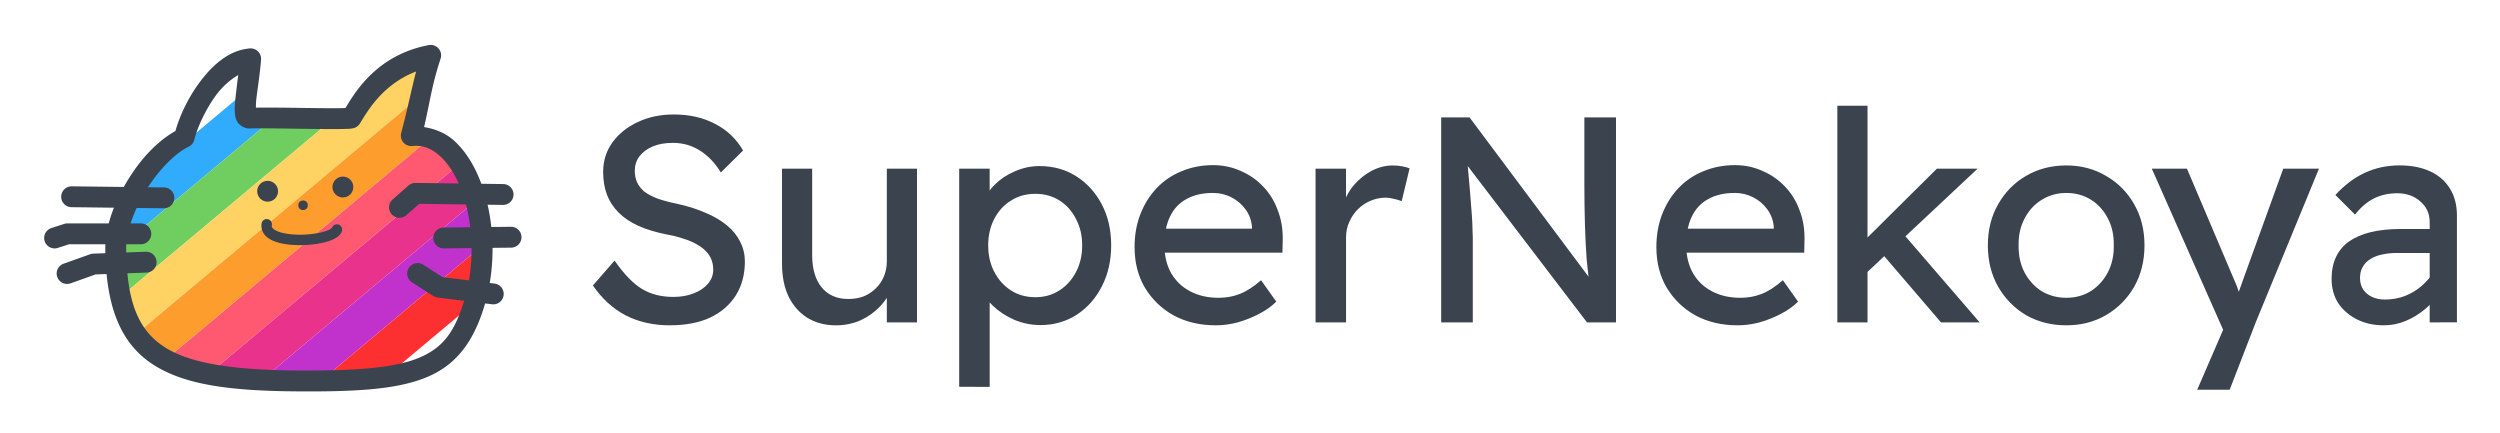 <?xml version="1.0" encoding="UTF-8" standalone="no"?>
<!-- Created with Inkscape (http://www.inkscape.org/) -->

<svg
   width="369.686"
   height="64"
   viewBox="0 0 369.686 64"
   version="1.1"
   id="svg1"
   xml:space="preserve"
   sodipodi:docname="supernekoya-rebrand-2.svg"
   inkscape:export-filename="supernekoya-rebrand-png.png"
   inkscape:export-xdpi="691.09003"
   inkscape:export-ydpi="691.09003"
   inkscape:version="1.4 (86a8ad7, 2024-10-11)"
   xmlns:inkscape="http://www.inkscape.org/namespaces/inkscape"
   xmlns:sodipodi="http://sodipodi.sourceforge.net/DTD/sodipodi-0.dtd"
   xmlns="http://www.w3.org/2000/svg"
   xmlns:svg="http://www.w3.org/2000/svg"><sodipodi:namedview
     id="namedview1"
     pagecolor="#fcfcfe"
     bordercolor="#000000"
     borderopacity="0.25"
     inkscape:showpageshadow="2"
     inkscape:pageopacity="0.0"
     inkscape:pagecheckerboard="0"
     inkscape:deskcolor="#d1d1d1"
     inkscape:document-units="px"
     inkscape:export-bgcolor="#fcfcfe00"
     showgrid="false"
     showguides="false"
     inkscape:zoom="2"
     inkscape:cx="158.25"
     inkscape:cy="60.25"
     inkscape:window-width="2560"
     inkscape:window-height="1351"
     inkscape:window-x="2391"
     inkscape:window-y="-9"
     inkscape:window-maximized="1"
     inkscape:current-layer="g1" /><defs
     id="defs1"><clipPath
       clipPathUnits="userSpaceOnUse"
       id="clipPath29316-7-0-7"><path
         style="fill:none;stroke:#404040;stroke-width:1.482;stroke-linecap:round;stroke-linejoin:round;stroke-miterlimit:18.9;stroke-dasharray:none;stroke-opacity:1"
         d="m 102.769,173.319 c -1.369,-1.704 -2.705,-4.882 -0.336,-5.054 1.781,1.764 3.421,3.84 4.049,3.815 1.339,-0.054 7.478,0.112 8.008,0 -0.338,-0.961 -1.477,-3.421 1.815,-4.038 1.451,2.085 2.333,2.833 4.156,5.173 3.82,-0.371 13.135,5.786 16.777,10.783 3.104,4.26 1.124,5.054 -8.188,5.012 -10.733,-0.049 -16.112,-1.639 -23.722,-8.472 -2.895,-2.599 -4.006,-6.258 -2.558,-7.22 z"
         id="path29318-3-4-9"
         sodipodi:nodetypes="ccscccsssc" /></clipPath></defs><g
     inkscape:label="Layer 1"
     inkscape:groupmode="layer"
     id="layer1"
     transform="translate(-237.617,-534.435)"><g
       id="g1"
       transform="matrix(1.402,0,0,1.402,125.496,84.212)"><g
         id="g2"
         transform="matrix(2.371,0,0,2.371,-108.419,-435.542)"><g
           inkscape:label="Layer 1"
           id="layer1-3-1-2-6"
           transform="matrix(0.464,0,0,0.464,38.476,262.472)"><g
             id="g29288-5-6-8"
             transform="matrix(1.223,0,-1.342,1.489,212.946,-122.76)"
             clip-path="url(#clipPath29316-7-0-7)"><rect
               style="opacity:1;fill:#31acfd;fill-opacity:1;stroke:none;stroke-width:2.061;stroke-linecap:round;stroke-linejoin:round;stroke-miterlimit:18.9;stroke-dasharray:none;stroke-opacity:1"
               id="rect22286-6-2-2"
               width="4.713"
               height="25.022"
               x="165.032"
               y="175.152"
               transform="matrix(1,0,-0.336,0.942,0,0)" /><rect
               style="fill:#6fce5f;fill-opacity:1;stroke:none;stroke-width:2.061;stroke-linecap:round;stroke-linejoin:round;stroke-miterlimit:18.9;stroke-dasharray:none;stroke-opacity:1"
               id="rect22286-7-8-85-9"
               width="4.713"
               height="25.022"
               x="169.745"
               y="175.152"
               transform="matrix(1,0,-0.336,0.942,0,0)" /><rect
               style="fill:#ffd264;fill-opacity:1;stroke:none;stroke-width:2.061;stroke-linecap:round;stroke-linejoin:round;stroke-miterlimit:18.9;stroke-dasharray:none;stroke-opacity:1"
               id="rect22286-2-1-7-8"
               width="4.713"
               height="25.022"
               x="174.458"
               y="175.152"
               transform="matrix(1,0,-0.336,0.942,0,0)" /><rect
               style="fill:#fd9d2d;fill-opacity:1;stroke:none;stroke-width:2.061;stroke-linecap:round;stroke-linejoin:round;stroke-miterlimit:18.9;stroke-dasharray:none;stroke-opacity:1"
               id="rect22286-28-0-5-2"
               width="4.713"
               height="25.022"
               x="179.172"
               y="175.152"
               transform="matrix(1,0,-0.336,0.942,0,0)" /><rect
               style="fill:#ff5871;fill-opacity:1;stroke:none;stroke-width:2.061;stroke-linecap:round;stroke-linejoin:round;stroke-miterlimit:18.9;stroke-dasharray:none;stroke-opacity:1"
               id="rect22286-1-0-72-4"
               width="4.713"
               height="25.022"
               x="183.885"
               y="175.152"
               transform="matrix(1,0,-0.336,0.942,0,0)" /><rect
               style="fill:#e9328c;fill-opacity:1;stroke:none;stroke-width:2.061;stroke-linecap:round;stroke-linejoin:round;stroke-miterlimit:18.9;stroke-dasharray:none;stroke-opacity:1"
               id="rect22286-5-4-7-5"
               width="4.713"
               height="25.022"
               x="188.598"
               y="175.152"
               transform="matrix(1,0,-0.336,0.942,0,0)" /><rect
               style="fill:#c131cc;fill-opacity:1;stroke:none;stroke-width:2.061;stroke-linecap:round;stroke-linejoin:round;stroke-miterlimit:18.9;stroke-dasharray:none;stroke-opacity:1"
               id="rect22286-9-4-6-8"
               width="4.713"
               height="25.022"
               x="193.311"
               y="175.152"
               transform="matrix(1,0,-0.336,0.942,0,0)" /><rect
               style="fill:#fd3031;fill-opacity:1;stroke:none;stroke-width:2.061;stroke-linecap:round;stroke-linejoin:round;stroke-miterlimit:18.9;stroke-dasharray:none;stroke-opacity:1"
               id="rect22286-9-9-7-8-7"
               width="4.713"
               height="25.022"
               x="198.024"
               y="175.152"
               transform="matrix(1,0,-0.336,0.942,0,0)" /></g><path
             style="color:#000000;fill:#3a434e;fill-opacity:1;stroke:none;stroke-linecap:round;stroke-linejoin:round;stroke-miterlimit:18.9;-inkscape-stroke:none"
             d="m 129.428,126.443 c -4.94,0.934 -7.045,4.468 -7.984,6.033 -0.048,0.003 -0.031,0.004 -0.084,0.006 -0.261,0.009 -0.609,0.013 -1.014,0.014 -0.81,0.001 -1.846,-0.012 -2.912,-0.027 -1.842,-0.027 -3.474,-0.047 -4.58,-0.027 0.003,-0.215 -0.004,-0.394 0.033,-0.738 0.113,-1.044 0.361,-2.49 0.461,-3.873 a 1,1 0 0 0 -1.08,-1.068 c -2.04,0.167 -3.64,1.659 -4.854,3.311 -1.122,1.526 -1.885,3.216 -2.277,4.611 -1.67,0.93 -3.226,2.558 -4.457,4.529 -1.337,2.141 -2.295,4.585 -2.266,6.832 0.069,5.231 1.327,8.817 4.41,10.908 3.083,2.092 7.631,2.655 14.221,2.691 5.701,0.032 9.503,-0.215 12.299,-1.41 2.796,-1.195 4.401,-3.447 5.406,-6.762 1.198,-3.952 0.975,-8.277 -0.254,-11.656 -0.614,-1.69 -1.482,-3.154 -2.629,-4.199 -0.811,-0.74 -1.821,-1.135 -2.889,-1.316 0.588,-2.522 0.728,-3.967 1.584,-6.562 a 1,1 0 0 0 -1.135,-1.295 z m -1.215,2.529 c -0.482,1.869 -0.748,3.301 -1.43,5.902 a 1,1 0 0 0 1.074,1.246 c 0.991,-0.106 1.839,0.224 2.662,0.975 0.823,0.75 1.566,1.939 2.098,3.402 1.064,2.926 1.276,6.906 0.219,10.395 -0.917,3.027 -2.016,4.535 -4.277,5.502 -2.261,0.967 -5.871,1.281 -11.502,1.25 -6.471,-0.036 -10.672,-0.692 -13.109,-2.346 -2.437,-1.653 -3.468,-4.339 -3.533,-9.281 -0.021,-1.623 0.771,-3.838 1.963,-5.746 1.192,-1.908 2.799,-3.509 4.023,-4.082 a 1,1 0 0 0 0.549,-0.672 c 0.263,-1.088 1.038,-2.847 2.076,-4.26 0.654,-0.89 1.396,-1.505 2.133,-1.943 -0.097,0.748 -0.189,1.517 -0.26,2.174 -0.062,0.574 -0.105,1.071 -0.051,1.559 0.027,0.244 0.065,0.498 0.26,0.803 0.195,0.305 0.704,0.606 1.121,0.586 0.74,-0.035 3.038,0.002 5.176,0.033 1.069,0.015 2.112,0.029 2.945,0.027 0.417,-7.6e-4 0.781,-0.006 1.078,-0.016 0.297,-0.01 0.477,-0.008 0.75,-0.064 a 1,1 0 0 0 0.648,-0.457 c 0.804,-1.313 2.227,-3.768 5.387,-4.986 z"
             id="path33150-9-0-6" /><circle
             style="fill:#3a434e;fill-opacity:1;stroke:none;stroke-width:0.558;stroke-linecap:round;stroke-linejoin:round;stroke-miterlimit:18.9;stroke-dasharray:none;stroke-opacity:0.193"
             id="circle33159-2-8-0"
             cx="117.375"
             cy="141.8"
             r="0.458" /><circle
             style="fill:#3a434e;fill-opacity:1;stroke:none;stroke-width:1.219;stroke-linecap:round;stroke-linejoin:round;stroke-miterlimit:18.9;stroke-dasharray:none;stroke-opacity:0.193"
             id="circle33156-7-2-2"
             cx="113.978"
             cy="140.456"
             r="1" /><circle
             style="fill:#3a434e;fill-opacity:1;stroke:none;stroke-width:1.219;stroke-linecap:round;stroke-linejoin:round;stroke-miterlimit:18.9;stroke-dasharray:none;stroke-opacity:0.193"
             id="circle33153-5-76-8"
             cx="121.194"
             cy="140.051"
             r="1" /><path
             style="color:#000000;fill:#3a434e;fill-opacity:1;stroke:none;stroke-linecap:round;stroke-linejoin:round;stroke-miterlimit:18.9;-inkscape-stroke:none"
             d="m 113.971,143.129 a 0.5,0.5 0 0 0 -0.572,0.416 c -0.061,0.388 0.054,0.782 0.279,1.064 0.225,0.283 0.532,0.471 0.873,0.613 0.683,0.284 1.538,0.392 2.414,0.4 0.877,0.009 1.766,-0.088 2.5,-0.277 0.367,-0.095 0.694,-0.21 0.973,-0.365 0.278,-0.155 0.537,-0.351 0.656,-0.689 a 0.5,0.5 0 0 0 -0.305,-0.637 0.5,0.5 0 0 0 -0.637,0.303 c 0.011,-0.03 -0.035,0.056 -0.201,0.148 -0.166,0.092 -0.426,0.191 -0.736,0.271 -0.621,0.16 -1.447,0.254 -2.24,0.246 -0.793,-0.008 -1.561,-0.125 -2.041,-0.324 -0.24,-0.1 -0.399,-0.216 -0.475,-0.311 -0.075,-0.095 -0.094,-0.15 -0.072,-0.287 a 0.5,0.5 0 0 0 -0.416,-0.572 z"
             id="path33129-8-7-3" /><path
             style="color:#000000;fill:#3a434e;fill-opacity:1;stroke:none;stroke-linecap:round;stroke-linejoin:round;stroke-miterlimit:18.9;-inkscape-stroke:none"
             d="m 128.156,139.658 a 1,1 0 0 0 -0.674,0.248 l -1.523,1.342 a 1,1 0 0 0 -0.09,1.412 1,1 0 0 0 1.412,0.09 l 1.234,-1.088 8.025,0.104 a 1,1 0 0 0 1.014,-0.986 1,1 0 0 0 -0.988,-1.014 z"
             id="path33138-9-71-4" /><path
             style="color:#000000;fill:#3a434e;fill-opacity:1;stroke:none;stroke-linecap:round;stroke-linejoin:round;stroke-miterlimit:18.9;-inkscape-stroke:none"
             d="m 137.305,143.863 -6.453,0.072 a 1,1 0 0 0 -0.99,1.012 1,1 0 0 0 1.012,0.988 l 6.453,-0.072 a 1,1 0 0 0 0.99,-1.012 1,1 0 0 0 -1.012,-0.988 z"
             id="path33135-7-1-1" /><path
             style="color:#000000;fill:#3a434e;fill-opacity:1;stroke:none;stroke-linecap:round;stroke-linejoin:round;stroke-miterlimit:18.9;-inkscape-stroke:none"
             d="m 128.148,147.367 a 1,1 0 0 0 -0.629,0.436 1,1 0 0 0 0.301,1.383 l 2.029,1.305 a 1,1 0 0 0 0.418,0.15 l 5.221,0.652 a 1,1 0 0 0 1.115,-0.867 1,1 0 0 0 -0.867,-1.117 l -4.996,-0.623 -1.84,-1.184 a 1,1 0 0 0 -0.752,-0.135 z"
             id="path33132-8-0-1" /><path
             style="color:#000000;fill:#3a434e;fill-opacity:1;stroke:none;stroke-linecap:round;stroke-linejoin:round;stroke-miterlimit:18.9;-inkscape-stroke:none"
             d="m 95.199,139.984 a 1,1 0 0 0 -1.012,0.986 1,1 0 0 0 0.988,1.014 l 8.846,0.107 a 1,1 0 0 0 1.012,-0.986 1,1 0 0 0 -0.988,-1.014 z"
             id="path33141-6-2-4" /><path
             style="color:#000000;fill:#3a434e;fill-opacity:1;stroke:none;stroke-linecap:round;stroke-linejoin:round;stroke-miterlimit:18.9;-inkscape-stroke:none"
             d="m 94.789,143.537 a 1,1 0 0 0 -0.309,0.049 l -1.232,0.398 a 1,1 0 0 0 -0.645,1.26 1,1 0 0 0 1.26,0.643 l 1.084,-0.35 h 6.875 a 1,1 0 0 0 1,-1 1,1 0 0 0 -1,-1 z"
             id="path33144-6-9-5" /><path
             style="color:#000000;fill:#3a434e;fill-opacity:1;stroke:none;stroke-linecap:round;stroke-linejoin:round;stroke-miterlimit:18.9;-inkscape-stroke:none"
             d="m 102.293,146.256 -5.039,0.182 a 1,1 0 0 0 -0.301,0.059 l -2.537,0.906 a 1,1 0 0 0 -0.605,1.277 1,1 0 0 0 1.277,0.605 l 2.393,-0.854 4.885,-0.176 a 1,1 0 0 0 0.963,-1.035 1,1 0 0 0 -1.035,-0.965 z"
             id="path33147-9-9-5" /></g><path
           d="m 109.27,333.608 q -1.12,0 -1.98,-0.443 -0.847,-0.443 -1.459,-1.329 l 0.964,-1.107 q 0.638,0.912 1.224,1.263 0.586,0.352 1.394,0.352 0.495,0 0.899,-0.156 0.404,-0.156 0.638,-0.43 0.234,-0.274 0.234,-0.625 0,-0.234 -0.078,-0.443 -0.078,-0.208 -0.247,-0.378 -0.156,-0.169 -0.417,-0.313 -0.247,-0.143 -0.586,-0.247 -0.339,-0.117 -0.782,-0.195 -0.703,-0.143 -1.224,-0.378 -0.521,-0.234 -0.873,-0.586 -0.352,-0.352 -0.521,-0.795 -0.169,-0.456 -0.169,-1.016 0,-0.742 0.417,-1.316 0.417,-0.573 1.12,-0.899 0.716,-0.339 1.602,-0.339 1.055,0 1.837,0.417 0.795,0.404 1.25,1.185 l -0.99,0.977 q -0.391,-0.638 -0.938,-0.977 -0.534,-0.339 -1.198,-0.339 -0.508,0 -0.886,0.156 -0.378,0.156 -0.599,0.443 -0.208,0.274 -0.208,0.651 0,0.274 0.104,0.508 0.104,0.221 0.313,0.404 0.221,0.169 0.586,0.313 0.365,0.13 0.873,0.234 0.716,0.156 1.277,0.404 0.56,0.234 0.951,0.56 0.391,0.326 0.586,0.729 0.208,0.404 0.208,0.873 0,0.873 -0.404,1.511 -0.404,0.638 -1.146,0.99 -0.742,0.339 -1.771,0.339 z m 7.372,0 q -0.729,0 -1.277,-0.339 -0.534,-0.339 -0.834,-0.951 -0.287,-0.612 -0.287,-1.459 v -4.22 h 1.342 v 3.856 q 0,0.899 0.417,1.42 0.43,0.521 1.185,0.521 0.378,0 0.69,-0.117 0.313,-0.13 0.534,-0.352 0.234,-0.221 0.365,-0.534 0.13,-0.313 0.13,-0.677 v -4.116 h 1.342 v 6.838 h -1.342 v -1.433 l 0.234,-0.156 q -0.156,0.482 -0.534,0.873 -0.365,0.391 -0.873,0.625 -0.508,0.221 -1.094,0.221 z m 5.484,2.735 v -9.704 h 1.355 v 1.563 l -0.208,-0.117 q 0.078,-0.391 0.443,-0.742 0.365,-0.365 0.886,-0.586 0.534,-0.234 1.094,-0.234 0.925,0 1.641,0.456 0.716,0.456 1.133,1.25 0.417,0.795 0.417,1.824 0,1.016 -0.417,1.824 -0.404,0.795 -1.12,1.263 -0.716,0.456 -1.615,0.456 -0.599,0 -1.159,-0.234 -0.56,-0.247 -0.951,-0.625 -0.391,-0.378 -0.482,-0.782 l 0.339,-0.182 v 4.572 z m 3.387,-3.986 q 0.599,0 1.068,-0.3 0.469,-0.3 0.742,-0.821 0.274,-0.521 0.274,-1.185 0,-0.664 -0.274,-1.172 -0.261,-0.521 -0.729,-0.821 -0.469,-0.3 -1.081,-0.3 -0.612,0 -1.081,0.3 -0.469,0.287 -0.742,0.808 -0.274,0.521 -0.274,1.185 0,0.664 0.274,1.185 0.274,0.521 0.742,0.821 0.469,0.3 1.081,0.3 z m 8.024,1.25 q -1.055,0 -1.876,-0.443 -0.808,-0.456 -1.277,-1.237 -0.456,-0.782 -0.456,-1.798 0,-0.808 0.261,-1.472 0.261,-0.664 0.716,-1.146 0.469,-0.495 1.107,-0.755 0.651,-0.274 1.407,-0.274 0.664,0 1.237,0.261 0.573,0.247 0.99,0.69 0.43,0.443 0.651,1.055 0.234,0.599 0.221,1.316 l -0.013,0.573 h -5.588 l -0.3,-1.068 h 4.728 l -0.195,0.221 v -0.313 q -0.039,-0.43 -0.287,-0.769 -0.247,-0.339 -0.625,-0.534 -0.378,-0.195 -0.821,-0.195 -0.703,0 -1.185,0.274 -0.482,0.261 -0.729,0.782 -0.247,0.508 -0.247,1.263 0,0.716 0.3,1.25 0.3,0.521 0.847,0.808 0.547,0.287 1.263,0.287 0.508,0 0.938,-0.169 0.443,-0.169 0.951,-0.612 l 0.677,0.951 q -0.313,0.313 -0.769,0.547 -0.443,0.234 -0.951,0.378 -0.495,0.13 -0.977,0.13 z m 4.442,-0.13 v -6.838 h 1.355 v 2.149 l -0.13,-0.521 q 0.143,-0.495 0.482,-0.899 0.352,-0.404 0.795,-0.638 0.456,-0.234 0.938,-0.234 0.221,0 0.417,0.039 0.208,0.039 0.326,0.091 l -0.352,1.459 q -0.156,-0.065 -0.352,-0.104 -0.182,-0.052 -0.365,-0.052 -0.352,0 -0.677,0.143 -0.313,0.13 -0.56,0.378 -0.234,0.234 -0.378,0.56 -0.143,0.313 -0.143,0.69 v 3.777 z m 5.588,0 v -9.118 h 1.263 l 5.575,7.464 -0.208,0.117 q -0.091,-0.534 -0.156,-1.237 -0.052,-0.703 -0.078,-1.55 -0.026,-0.847 -0.026,-1.798 v -2.996 h 1.407 v 9.118 h -1.29 l -5.484,-7.19 0.143,-0.182 q 0.091,0.99 0.143,1.628 0.052,0.625 0.078,1.003 0.026,0.378 0.026,0.599 0.013,0.208 0.013,0.352 v 3.79 z m 13.182,0.13 q -1.055,0 -1.876,-0.443 -0.808,-0.456 -1.277,-1.237 -0.456,-0.782 -0.456,-1.798 0,-0.808 0.261,-1.472 0.261,-0.664 0.716,-1.146 0.469,-0.495 1.107,-0.755 0.651,-0.274 1.407,-0.274 0.664,0 1.237,0.261 0.573,0.247 0.99,0.69 0.43,0.443 0.651,1.055 0.234,0.599 0.221,1.316 l -0.013,0.573 h -5.588 l -0.3,-1.068 h 4.728 l -0.195,0.221 v -0.313 q -0.039,-0.43 -0.287,-0.769 -0.247,-0.339 -0.625,-0.534 -0.378,-0.195 -0.821,-0.195 -0.703,0 -1.185,0.274 -0.482,0.261 -0.729,0.782 -0.247,0.508 -0.247,1.263 0,0.716 0.3,1.25 0.3,0.521 0.847,0.808 0.547,0.287 1.263,0.287 0.508,0 0.938,-0.169 0.443,-0.169 0.951,-0.612 l 0.677,0.951 q -0.313,0.313 -0.769,0.547 -0.443,0.234 -0.951,0.378 -0.495,0.13 -0.977,0.13 z m 5.666,-2.266 -0.065,-1.459 3.269,-3.243 h 1.811 z m -1.224,2.136 v -9.639 h 1.342 v 9.639 z m 4.611,0 -2.579,-3.009 0.951,-0.873 3.348,3.882 z m 5.575,0.13 q -1.003,0 -1.798,-0.456 -0.782,-0.469 -1.237,-1.263 -0.456,-0.808 -0.456,-1.837 0,-1.029 0.456,-1.824 0.456,-0.808 1.237,-1.263 0.795,-0.469 1.798,-0.469 0.99,0 1.771,0.469 0.795,0.456 1.25,1.263 0.456,0.795 0.456,1.824 0,1.029 -0.456,1.837 -0.456,0.795 -1.25,1.263 -0.782,0.456 -1.771,0.456 z m 0,-1.224 q 0.612,0 1.094,-0.3 0.482,-0.313 0.755,-0.834 0.274,-0.534 0.261,-1.198 0.013,-0.677 -0.261,-1.198 -0.274,-0.534 -0.755,-0.834 -0.482,-0.3 -1.094,-0.3 -0.612,0 -1.107,0.313 -0.482,0.3 -0.755,0.834 -0.274,0.521 -0.261,1.185 -0.013,0.664 0.261,1.198 0.274,0.521 0.755,0.834 0.495,0.3 1.107,0.3 z m 5.822,4.09 1.381,-3.191 0.013,1.068 -3.413,-7.711 h 1.563 l 2.136,5.028 q 0.065,0.13 0.156,0.404 0.091,0.261 0.156,0.521 l -0.339,0.078 q 0.104,-0.274 0.195,-0.547 0.104,-0.274 0.195,-0.547 l 1.785,-4.937 h 1.589 l -2.814,6.838 -1.159,2.996 z m 10.342,-2.996 v -4.455 q 0,-0.573 -0.417,-0.925 -0.404,-0.365 -1.029,-0.365 -0.573,0 -1.042,0.234 -0.456,0.234 -0.834,0.716 l -0.873,-0.873 q 0.612,-0.664 1.316,-0.99 0.716,-0.326 1.537,-0.326 0.782,0 1.355,0.261 0.573,0.261 0.886,0.769 0.313,0.495 0.313,1.211 v 4.741 z m -2.045,0.13 q -0.664,0 -1.185,-0.261 -0.521,-0.261 -0.834,-0.716 -0.3,-0.469 -0.3,-1.094 0,-0.547 0.195,-0.964 0.195,-0.417 0.573,-0.69 0.391,-0.274 0.964,-0.417 0.586,-0.143 1.342,-0.143 h 1.902 l -0.117,1.068 h -1.954 q -0.391,0 -0.703,0.078 -0.3,0.065 -0.521,0.221 -0.208,0.143 -0.313,0.352 -0.104,0.195 -0.104,0.469 0,0.287 0.143,0.508 0.143,0.208 0.391,0.326 0.247,0.117 0.573,0.117 0.469,0 0.886,-0.156 0.43,-0.169 0.755,-0.456 0.339,-0.287 0.521,-0.638 l 0.313,0.873 q -0.274,0.456 -0.677,0.795 -0.404,0.339 -0.873,0.534 -0.469,0.195 -0.977,0.195 z"
           id="text5-4"
           style="font-size:13.026px;font-family:'Readex Pro';-inkscape-font-specification:'Readex Pro';letter-spacing:0px;fill:#3a434e;stroke-width:11.68"
           aria-label="SuperNekoya" /></g></g></g></svg>
